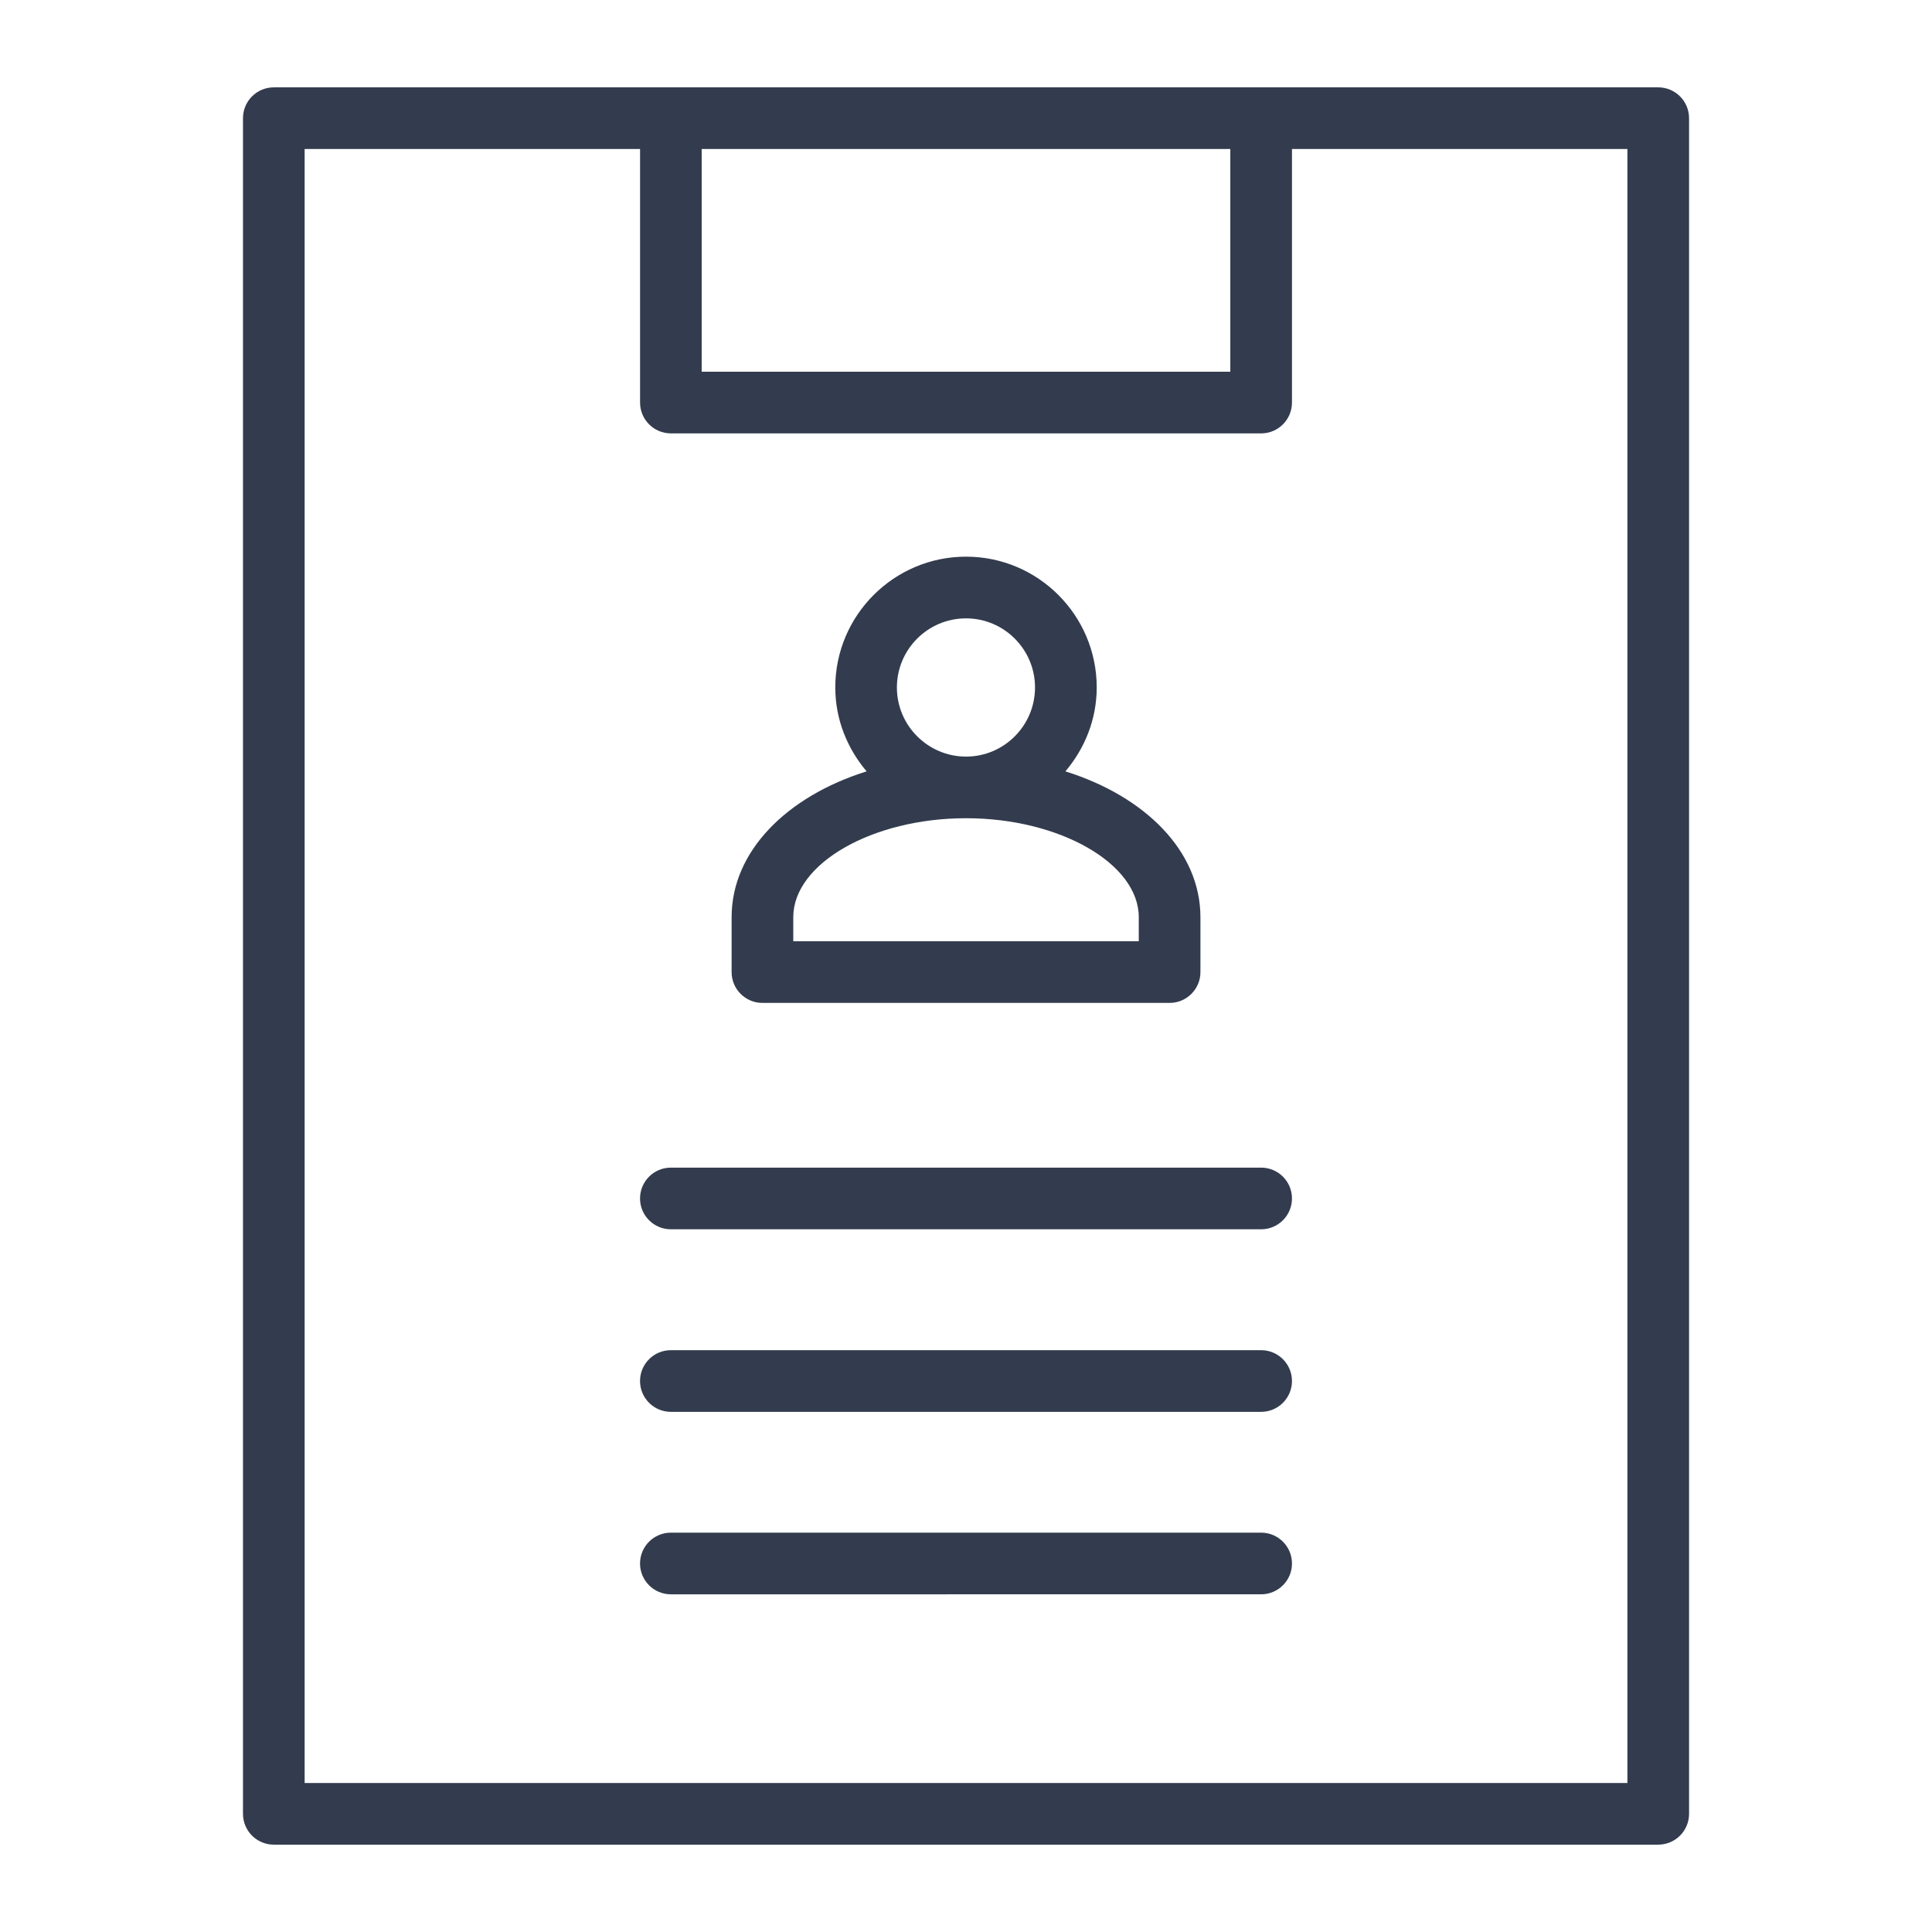 <svg fill="#333C4E" xmlns="http://www.w3.org/2000/svg" xmlns:xlink="http://www.w3.org/1999/xlink" version="1.1" x="0px" y="0px" viewBox="0 0 47 47" enable-background="new 0 0 47 47" xml:space="preserve"><path d="M40.34,2.125H6.661c-0.414,0-0.75,0.336-0.75,0.75v41.25c0,0.414,0.336,0.75,0.75,0.75H40.34c0.414,0,0.75-0.336,0.75-0.75  V2.875C41.09,2.461,40.754,2.125,40.34,2.125z M17.07,3.625H29.93v5.418H17.07V3.625z M39.59,43.375H7.411V3.625h8.16v6.168  c0,0.414,0.336,0.75,0.75,0.75H30.68c0.414,0,0.75-0.336,0.75-0.75V3.625h8.16V43.375z"></path><path d="M18.548,24.398h9.905c0.414,0,0.75-0.336,0.75-0.75v-1.336c0-1.595-1.33-2.934-3.285-3.547  c0.469-0.554,0.762-1.261,0.762-2.042c0-1.754-1.426-3.181-3.179-3.181c-1.754,0-3.181,1.427-3.181,3.181  c0,0.781,0.294,1.488,0.762,2.042c-1.954,0.613-3.284,1.953-3.284,3.547v1.336C17.798,24.063,18.134,24.398,18.548,24.398z   M21.819,16.724c0-0.927,0.754-1.681,1.681-1.681c0.926,0,1.679,0.754,1.679,1.681c0,0.927-0.753,1.682-1.679,1.682  C22.574,18.405,21.819,17.651,21.819,16.724z M23.5,19.905c2.278,0,4.203,1.103,4.203,2.407v0.586h-8.405v-0.586  C19.298,21.008,21.223,19.905,23.5,19.905z"></path><path d="M30.68,28.405H16.32c-0.414,0-0.75,0.336-0.75,0.75s0.336,0.75,0.75,0.75H30.68c0.414,0,0.75-0.336,0.75-0.75  S31.094,28.405,30.68,28.405z"></path><path d="M30.68,32.846H16.32c-0.414,0-0.75,0.336-0.75,0.75s0.336,0.75,0.75,0.75H30.68c0.414,0,0.75-0.336,0.75-0.75  S31.094,32.846,30.68,32.846z"></path><path d="M30.68,37.285H16.32c-0.414,0-0.75,0.336-0.75,0.75s0.336,0.75,0.75,0.75H30.68c0.414,0,0.75-0.336,0.75-0.75  S31.094,37.285,30.68,37.285z"></path></svg>